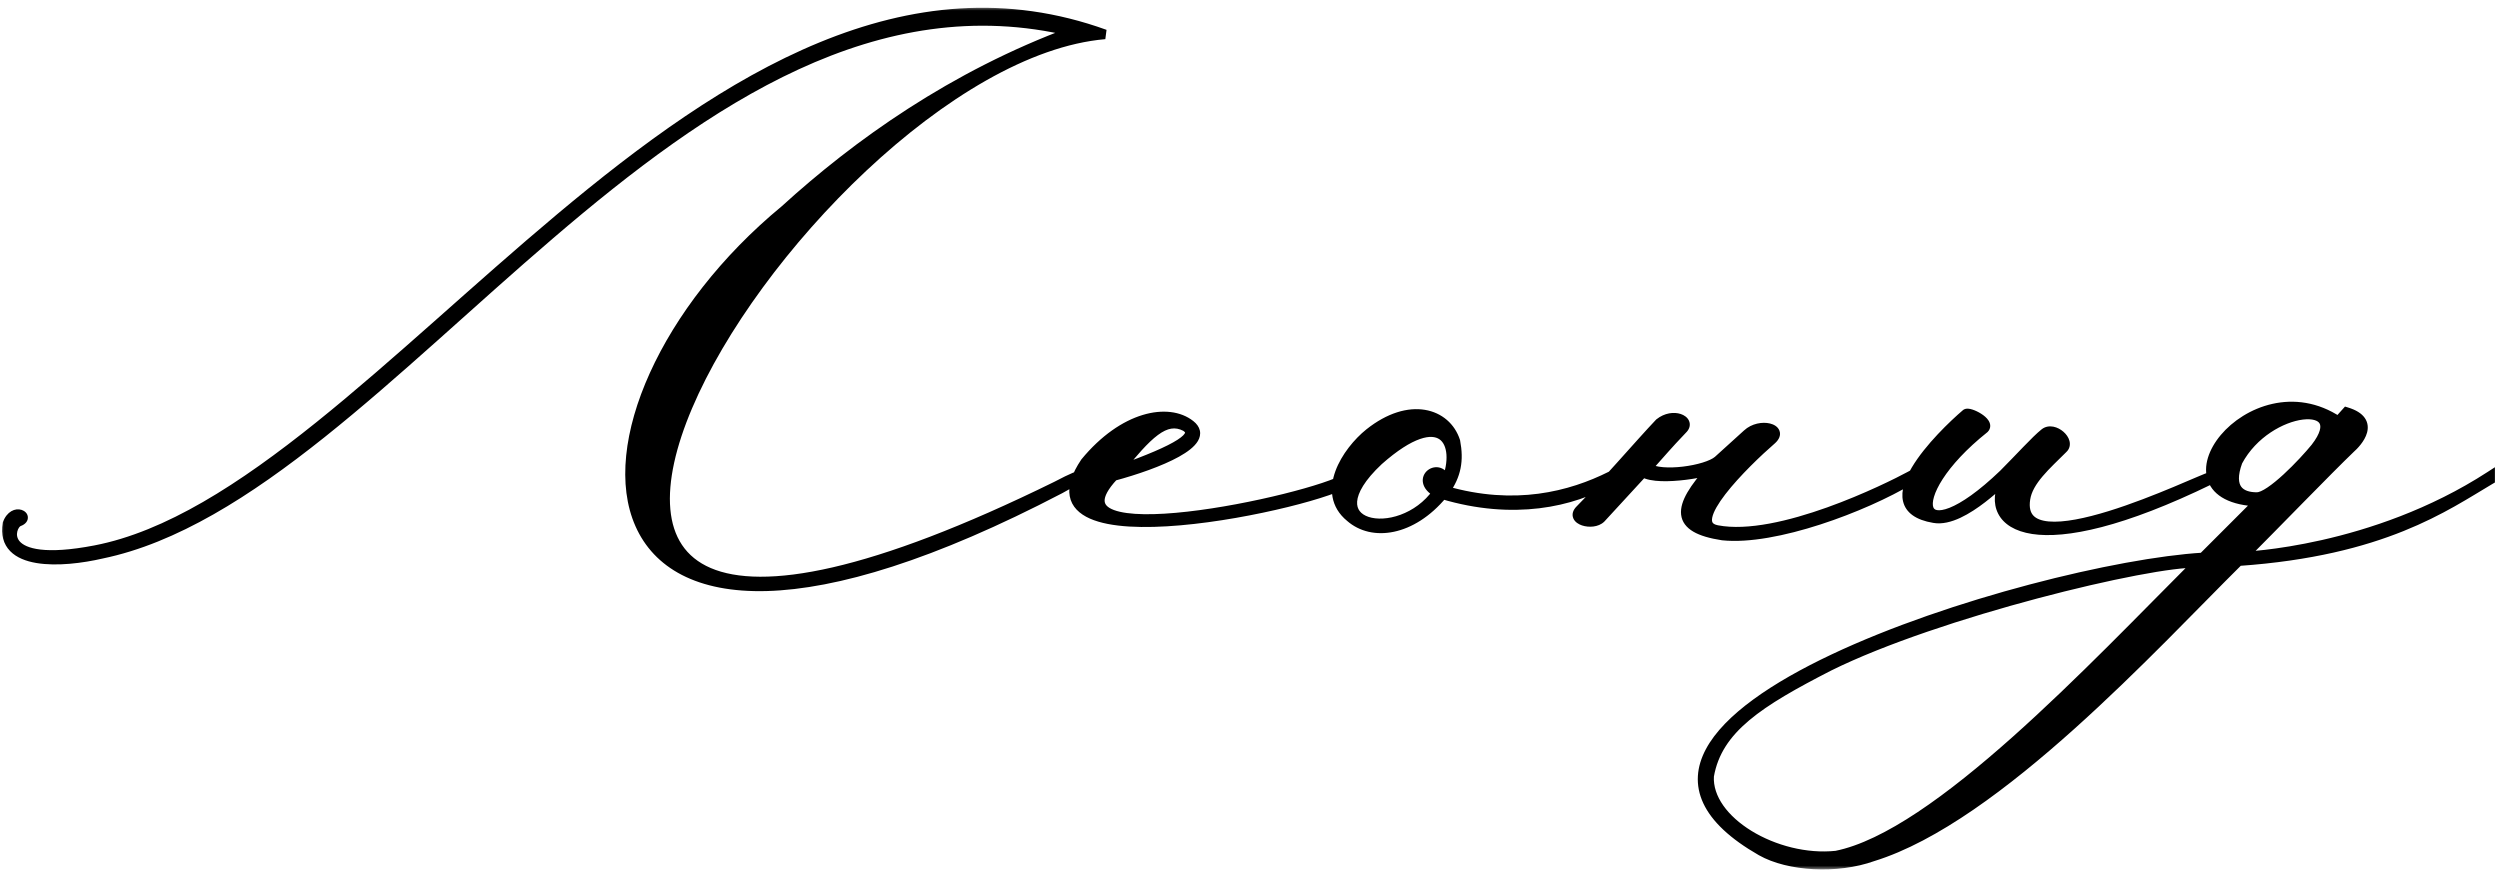 <?xml version="1.0" encoding="UTF-8"?> <svg xmlns="http://www.w3.org/2000/svg" width="310" height="108" viewBox="0 0 310 108" fill="none"><mask id="path-1-outside-1_1030_378" maskUnits="userSpaceOnUse" x="0" y="0.826" width="310" height="107" fill="black"><rect fill="white" y="0.826" width="310" height="107"></rect><path d="M11.817 68.218C-0.543 70.6 1.158 65.157 2.292 64.703C3.879 64.136 1.725 62.775 0.931 64.93C0.024 70.26 7.735 69.806 12.611 68.672C48.785 61.188 84.505 -7.758 132.926 3.922C118.185 9.365 106.278 17.869 97.319 26.034C67.496 50.642 67.836 93.846 131.452 60.621C134.627 58.92 135.081 58.126 130.999 60.281C39.373 105.3 98.68 7.55 137.009 4.262C88.021 -13.428 47.651 61.301 11.817 68.218ZM138.646 58.353C146.244 55.631 148.738 54.044 147.037 52.91C144.429 51.549 142.275 53.93 138.646 58.353ZM134.564 57.332C139.326 51.549 144.883 50.528 147.604 52.683C150.326 54.837 143.522 57.559 138.079 59.033C128.44 69.352 162.686 61.981 166.996 59.26C168.243 58.806 167.563 59.373 167.336 59.6C164.047 62.322 125.492 70.826 134.564 57.332ZM180.468 54.724C180.921 57.105 180.581 58.92 179.22 60.847C187.839 63.342 194.756 61.528 199.745 59.033V59.487C194.983 62.322 187.612 63.909 178.88 61.301C175.025 65.95 170.149 66.517 167.427 64.136C163.685 61.074 166.973 55.971 169.808 53.703C174.798 49.734 179.334 51.209 180.468 54.724ZM179.334 59.714C181.262 54.951 178.88 50.075 170.942 57.105C162.097 65.383 173.55 67.651 178.2 61.074C175.251 59.373 178.653 57.105 179.334 59.714ZM205.776 52.456C207.477 51.095 209.632 52.116 208.724 53.136C206.456 55.518 206.343 55.745 204.302 58.013C206.003 59.147 211.559 58.353 213.033 57.105L216.662 53.817C218.25 52.343 221.198 53.136 219.724 54.497C216.322 57.446 208.724 64.93 212.92 65.724C220.631 67.198 234.126 60.507 236.847 59.033V59.487C231.177 62.889 220.064 67.084 213.6 66.404C207.704 65.497 207.817 63.002 212.24 58.126C212.807 58.353 205.776 59.827 203.735 58.58L198.518 64.249C197.498 65.27 194.663 64.476 195.91 63.229C198.405 60.734 203.508 54.837 205.776 52.456ZM274.059 59.487C252.173 70.146 245.822 65.157 248.544 59.6C249.111 58.58 243.554 64.93 239.812 64.249C231.648 62.889 240.719 53.93 243.781 51.322C244.121 50.982 246.843 52.343 246.049 53.136C235.39 61.641 237.544 69.239 248.431 58.806C250.472 56.765 252.399 54.611 253.533 53.703C254.667 52.796 256.822 54.724 255.801 55.631C253.76 57.672 251.492 59.6 251.152 61.868C249.791 70.826 272.811 59.373 274.059 59.147V59.487ZM287.114 55.518C291.876 49.394 281.217 50.188 277.475 57.219C276.227 60.621 277.815 61.641 279.856 61.641C281.557 61.641 285.639 57.332 287.114 55.518ZM272.485 69.806C266.702 69.579 240.28 75.93 226.786 82.62C218.167 87.043 212.951 90.331 211.93 96.228C211.59 101.784 220.209 106.887 227.693 106.093C240.167 103.599 259.558 82.733 272.485 69.806ZM308.773 59.033V59.487C303.216 62.775 295.505 68.332 277.588 69.579C267.269 79.785 247.651 101.444 232.229 106.207C227.806 107.794 221.796 107.454 218.394 105.526C190.045 89.311 252.3 70.373 273.166 69.126L280.083 62.208C266.475 61.755 279.062 44.972 289.949 52.229L290.969 51.095C294.711 52.229 292.33 54.837 291.423 55.631C288.815 58.126 281.897 65.27 278.155 69.012C278.155 69.012 294.258 68.445 308.773 59.033Z"></path></mask><path d="M11.817 68.218C-0.543 70.6 1.158 65.157 2.292 64.703C3.879 64.136 1.725 62.775 0.931 64.93C0.024 70.26 7.735 69.806 12.611 68.672C48.785 61.188 84.505 -7.758 132.926 3.922C118.185 9.365 106.278 17.869 97.319 26.034C67.496 50.642 67.836 93.846 131.452 60.621C134.627 58.92 135.081 58.126 130.999 60.281C39.373 105.3 98.68 7.55 137.009 4.262C88.021 -13.428 47.651 61.301 11.817 68.218ZM138.646 58.353C146.244 55.631 148.738 54.044 147.037 52.91C144.429 51.549 142.275 53.93 138.646 58.353ZM134.564 57.332C139.326 51.549 144.883 50.528 147.604 52.683C150.326 54.837 143.522 57.559 138.079 59.033C128.44 69.352 162.686 61.981 166.996 59.26C168.243 58.806 167.563 59.373 167.336 59.6C164.047 62.322 125.492 70.826 134.564 57.332ZM180.468 54.724C180.921 57.105 180.581 58.92 179.22 60.847C187.839 63.342 194.756 61.528 199.745 59.033V59.487C194.983 62.322 187.612 63.909 178.88 61.301C175.025 65.95 170.149 66.517 167.427 64.136C163.685 61.074 166.973 55.971 169.808 53.703C174.798 49.734 179.334 51.209 180.468 54.724ZM179.334 59.714C181.262 54.951 178.88 50.075 170.942 57.105C162.097 65.383 173.55 67.651 178.2 61.074C175.251 59.373 178.653 57.105 179.334 59.714ZM205.776 52.456C207.477 51.095 209.632 52.116 208.724 53.136C206.456 55.518 206.343 55.745 204.302 58.013C206.003 59.147 211.559 58.353 213.033 57.105L216.662 53.817C218.25 52.343 221.198 53.136 219.724 54.497C216.322 57.446 208.724 64.93 212.92 65.724C220.631 67.198 234.126 60.507 236.847 59.033V59.487C231.177 62.889 220.064 67.084 213.6 66.404C207.704 65.497 207.817 63.002 212.24 58.126C212.807 58.353 205.776 59.827 203.735 58.58L198.518 64.249C197.498 65.27 194.663 64.476 195.91 63.229C198.405 60.734 203.508 54.837 205.776 52.456ZM274.059 59.487C252.173 70.146 245.822 65.157 248.544 59.6C249.111 58.58 243.554 64.93 239.812 64.249C231.648 62.889 240.719 53.93 243.781 51.322C244.121 50.982 246.843 52.343 246.049 53.136C235.39 61.641 237.544 69.239 248.431 58.806C250.472 56.765 252.399 54.611 253.533 53.703C254.667 52.796 256.822 54.724 255.801 55.631C253.76 57.672 251.492 59.6 251.152 61.868C249.791 70.826 272.811 59.373 274.059 59.147V59.487ZM287.114 55.518C291.876 49.394 281.217 50.188 277.475 57.219C276.227 60.621 277.815 61.641 279.856 61.641C281.557 61.641 285.639 57.332 287.114 55.518ZM272.485 69.806C266.702 69.579 240.28 75.93 226.786 82.62C218.167 87.043 212.951 90.331 211.93 96.228C211.59 101.784 220.209 106.887 227.693 106.093C240.167 103.599 259.558 82.733 272.485 69.806ZM308.773 59.033V59.487C303.216 62.775 295.505 68.332 277.588 69.579C267.269 79.785 247.651 101.444 232.229 106.207C227.806 107.794 221.796 107.454 218.394 105.526C190.045 89.311 252.3 70.373 273.166 69.126L280.083 62.208C266.475 61.755 279.062 44.972 289.949 52.229L290.969 51.095C294.711 52.229 292.33 54.837 291.423 55.631C288.815 58.126 281.897 65.27 278.155 69.012C278.155 69.012 294.258 68.445 308.773 59.033Z" fill="black"></path><path d="M11.817 68.218L11.93 68.804L11.93 68.804L11.817 68.218ZM2.292 64.703L2.091 64.142L2.081 64.145L2.07 64.15L2.292 64.703ZM0.931 64.93L0.371 64.724L0.352 64.775L0.343 64.83L0.931 64.93ZM12.611 68.672L12.49 68.088L12.483 68.09L12.476 68.091L12.611 68.672ZM132.926 3.922L133.133 4.481L134.972 3.802L133.066 3.342L132.926 3.922ZM97.319 26.034L97.699 26.494L97.71 26.485L97.721 26.475L97.319 26.034ZM131.452 60.621L131.728 61.149L131.734 61.146L131.452 60.621ZM130.999 60.281L131.262 60.816L131.269 60.812L131.277 60.808L130.999 60.281ZM137.009 4.262L137.06 4.856L137.211 3.701L137.009 4.262ZM11.817 68.218L11.704 67.633C8.646 68.222 6.501 68.318 5.024 68.145C3.541 67.972 2.797 67.537 2.443 67.132C2.102 66.742 2.054 66.299 2.144 65.915C2.19 65.718 2.27 65.548 2.357 65.423C2.452 65.287 2.52 65.254 2.513 65.257L2.292 64.703L2.07 64.15C1.78 64.266 1.546 64.502 1.379 64.741C1.205 64.992 1.063 65.302 0.983 65.642C0.822 66.331 0.908 67.186 1.545 67.916C2.169 68.63 3.246 69.138 4.885 69.33C6.53 69.522 8.807 69.405 11.93 68.804L11.817 68.218ZM2.292 64.703L2.492 65.264C2.945 65.103 3.427 64.781 3.456 64.227C3.484 63.665 3.03 63.339 2.687 63.228C1.873 62.966 0.851 63.422 0.371 64.724L0.931 64.93L1.49 65.136C1.804 64.283 2.257 64.342 2.321 64.363C2.418 64.394 2.254 64.38 2.265 64.166C2.276 63.959 2.432 64.02 2.091 64.142L2.292 64.703ZM0.931 64.93L0.343 64.83C0.09 66.315 0.433 67.489 1.26 68.338C2.058 69.158 3.234 69.597 4.502 69.812C7.042 70.243 10.28 69.826 12.746 69.253L12.611 68.672L12.476 68.091C10.066 68.652 7.01 69.028 4.702 68.637C3.546 68.441 2.659 68.066 2.114 67.507C1.599 66.977 1.318 66.21 1.518 65.03L0.931 64.93ZM12.611 68.672L12.732 69.256C21.919 67.355 31.026 61.566 40.234 54.221C49.43 46.884 58.853 37.884 68.564 29.563C88.08 12.841 108.898 -1.261 132.787 4.501L132.926 3.922L133.066 3.342C108.533 -2.576 87.281 11.956 67.788 28.657C57.995 37.049 48.678 45.958 39.49 53.289C30.313 60.611 21.389 66.247 12.49 68.088L12.611 68.672ZM132.926 3.922L132.72 3.362C117.888 8.839 105.916 17.392 96.918 25.594L97.319 26.034L97.721 26.475C106.639 18.347 118.482 9.89 133.133 4.481L132.926 3.922ZM97.319 26.034L96.94 25.574C89.421 31.778 83.791 39.163 80.582 46.246C77.382 53.308 76.547 60.171 78.801 65.256C81.085 70.41 86.438 73.532 95.103 73.29C103.747 73.049 115.791 69.473 131.728 61.149L131.452 60.621L131.176 60.092C115.305 68.381 103.451 71.864 95.07 72.098C86.712 72.331 81.916 69.343 79.891 64.773C77.835 60.135 78.531 53.66 81.668 46.738C84.794 39.837 90.305 32.594 97.699 26.494L97.319 26.034ZM131.452 60.621L131.734 61.146C132.537 60.716 133.178 60.338 133.623 60.045C133.843 59.9 134.028 59.768 134.162 59.655C134.228 59.6 134.298 59.537 134.356 59.47C134.385 59.436 134.423 59.388 134.457 59.328C134.485 59.277 134.543 59.161 134.543 59.005C134.543 58.807 134.45 58.616 134.28 58.497C134.145 58.402 134.01 58.385 133.949 58.38C133.821 58.371 133.702 58.397 133.631 58.414C133.467 58.454 133.256 58.532 133.008 58.636C132.502 58.848 131.747 59.211 130.72 59.753L130.999 60.281L131.277 60.808C132.291 60.272 133.011 59.927 133.469 59.735C133.703 59.637 133.845 59.589 133.916 59.572C133.962 59.56 133.929 59.574 133.859 59.569C133.827 59.567 133.713 59.556 133.593 59.471C133.526 59.424 133.461 59.356 133.414 59.264C133.367 59.173 133.351 59.081 133.351 59.005C133.351 58.866 133.402 58.772 133.416 58.746C133.436 58.711 133.453 58.691 133.454 58.69C133.456 58.687 133.443 58.703 133.398 58.74C133.314 58.811 133.172 58.914 132.967 59.049C132.562 59.316 131.955 59.675 131.171 60.095L131.452 60.621ZM130.999 60.281L130.736 59.745C119.305 65.362 110.255 68.738 103.244 70.353C96.217 71.972 91.318 71.803 88.128 70.435C84.998 69.092 83.431 66.558 83.123 63.153C82.81 59.706 83.795 55.385 85.82 50.62C89.862 41.102 97.951 30.047 107.423 21.168C116.911 12.273 127.681 5.66 137.06 4.856L137.009 4.262L136.958 3.668C127.173 4.507 116.156 11.347 106.607 20.298C97.043 29.264 88.844 40.45 84.722 50.153C82.664 54.999 81.597 59.533 81.935 63.261C82.277 67.029 84.062 69.988 87.658 71.53C91.194 73.047 96.395 73.154 103.512 71.515C110.646 69.871 119.786 66.454 131.262 60.816L130.999 60.281ZM137.009 4.262L137.211 3.701C112.368 -5.27 89.777 9.233 69.097 26.555C63.916 30.896 58.837 35.429 53.864 39.832C48.887 44.237 44.016 48.513 39.233 52.355C29.652 60.05 20.508 65.933 11.704 67.633L11.817 68.218L11.93 68.804C21.043 67.045 30.383 60.993 39.98 53.284C44.787 49.423 49.678 45.129 54.654 40.724C59.633 36.316 64.697 31.797 69.863 27.469C90.574 10.12 112.662 -3.897 136.806 4.822L137.009 4.262ZM138.646 58.353L138.185 57.975L136.818 59.641L138.847 58.914L138.646 58.353ZM147.037 52.91L147.368 52.414L147.341 52.396L147.313 52.381L147.037 52.91ZM134.564 57.332L134.103 56.953L134.085 56.975L134.069 57L134.564 57.332ZM147.604 52.683L147.234 53.15L147.604 52.683ZM138.079 59.033L137.923 58.458L137.759 58.502L137.643 58.626L138.079 59.033ZM166.996 59.26L166.792 58.7L166.731 58.722L166.677 58.756L166.996 59.26ZM167.336 59.6L167.716 60.059L167.737 60.041L167.757 60.022L167.336 59.6ZM138.646 58.353L138.847 58.914C142.641 57.555 145.226 56.458 146.652 55.537C147.013 55.303 147.318 55.071 147.554 54.835C147.787 54.602 147.983 54.338 148.079 54.039C148.183 53.719 148.162 53.39 148.009 53.088C147.865 52.806 147.628 52.587 147.368 52.414L147.037 52.91L146.707 53.406C146.872 53.516 146.929 53.595 146.945 53.627C146.951 53.639 146.955 53.642 146.945 53.672C146.928 53.724 146.872 53.831 146.712 53.991C146.555 54.147 146.325 54.329 146.005 54.535C144.71 55.372 142.249 56.429 138.445 57.791L138.646 58.353ZM147.037 52.91L147.313 52.381C146.56 51.988 145.807 51.852 145.041 51.976C144.289 52.097 143.573 52.461 142.869 52.984C141.48 54.015 139.985 55.781 138.185 57.975L138.646 58.353L139.107 58.731C140.935 56.502 142.333 54.866 143.58 53.941C144.194 53.485 144.733 53.233 145.231 53.153C145.716 53.074 146.211 53.151 146.762 53.438L147.037 52.91ZM134.564 57.332L135.024 57.711C137.346 54.891 139.832 53.269 142.023 52.601C144.223 51.93 146.072 52.23 147.234 53.15L147.604 52.683L147.974 52.215C146.416 50.981 144.125 50.714 141.676 51.461C139.217 52.21 136.544 53.99 134.103 56.953L134.564 57.332ZM147.604 52.683L147.234 53.15C147.507 53.366 147.594 53.536 147.618 53.645C147.641 53.745 147.63 53.879 147.515 54.076C147.262 54.508 146.623 55.031 145.614 55.592C143.637 56.691 140.63 57.725 137.923 58.458L138.079 59.033L138.235 59.608C140.971 58.867 144.088 57.804 146.193 56.634C147.225 56.061 148.117 55.408 148.544 54.678C148.769 54.293 148.886 53.85 148.781 53.383C148.678 52.924 148.382 52.538 147.974 52.215L147.604 52.683ZM138.079 59.033L137.643 58.626C136.424 59.932 135.752 61.1 135.781 62.134C135.814 63.274 136.662 63.969 137.716 64.363C138.774 64.758 140.214 64.929 141.847 64.953C143.493 64.978 145.385 64.854 147.374 64.629C151.352 64.179 155.762 63.32 159.448 62.402C161.291 61.943 162.96 61.468 164.308 61.02C165.639 60.578 166.708 60.147 167.314 59.764L166.996 59.26L166.677 58.756C166.206 59.053 165.262 59.447 163.933 59.889C162.621 60.325 160.982 60.792 159.16 61.245C155.514 62.153 151.156 63.002 147.24 63.444C145.281 63.666 143.443 63.785 141.865 63.761C140.275 63.737 138.998 63.569 138.133 63.246C137.266 62.922 136.985 62.522 136.973 62.1C136.958 61.573 137.325 60.714 138.515 59.44L138.079 59.033ZM166.996 59.26L167.199 59.82C167.346 59.767 167.455 59.732 167.535 59.71C167.62 59.687 167.65 59.684 167.646 59.685C167.643 59.685 167.612 59.687 167.563 59.678C167.518 59.67 167.416 59.643 167.317 59.555C167.203 59.455 167.143 59.32 167.132 59.191C167.121 59.081 167.148 58.999 167.16 58.966C167.184 58.903 167.21 58.877 167.191 58.901C167.18 58.915 167.159 58.938 167.127 58.971C167.096 59.002 167.062 59.036 167.025 59.072C166.991 59.104 166.948 59.145 166.914 59.179L167.336 59.6L167.757 60.022C167.766 60.013 167.922 59.864 167.98 59.804C168.024 59.759 168.076 59.704 168.122 59.645C168.162 59.596 168.232 59.503 168.277 59.384C168.317 59.277 168.406 58.927 168.106 58.662C167.989 58.559 167.862 58.521 167.782 58.506C167.7 58.491 167.624 58.491 167.568 58.495C167.366 58.508 167.102 58.587 166.792 58.7L166.996 59.26ZM167.336 59.6L166.956 59.141C166.814 59.258 166.53 59.425 166.08 59.628C165.642 59.827 165.082 60.044 164.417 60.274C163.087 60.733 161.365 61.231 159.409 61.713C155.497 62.676 150.684 63.567 146.263 63.953C144.052 64.147 141.951 64.213 140.115 64.103C138.27 63.992 136.737 63.704 135.636 63.217C134.542 62.733 133.963 62.096 133.819 61.309C133.668 60.483 133.956 59.304 135.058 57.665L134.564 57.332L134.069 57C132.903 58.734 132.412 60.241 132.646 61.523C132.887 62.843 133.857 63.734 135.153 64.307C136.443 64.878 138.14 65.178 140.043 65.293C141.956 65.408 144.119 65.338 146.366 65.141C150.861 64.748 155.736 63.845 159.695 62.87C161.674 62.383 163.433 61.875 164.806 61.401C165.492 61.164 166.089 60.933 166.572 60.715C167.043 60.501 167.447 60.282 167.716 60.059L167.336 59.6ZM180.468 54.724L181.053 54.612L181.046 54.576L181.035 54.541L180.468 54.724ZM179.22 60.847L178.733 60.504L178.251 61.187L179.055 61.42L179.22 60.847ZM199.745 59.033H200.342V58.069L199.479 58.5L199.745 59.033ZM199.745 59.487L200.05 59.999L200.342 59.826V59.487H199.745ZM178.88 61.301L179.051 60.73L178.673 60.617L178.421 60.921L178.88 61.301ZM167.427 64.136L167.82 63.687L167.812 63.681L167.804 63.675L167.427 64.136ZM169.808 53.703L169.437 53.237L169.436 53.238L169.808 53.703ZM179.334 59.714L178.757 59.864L179.211 61.605L179.886 59.937L179.334 59.714ZM170.942 57.105L170.547 56.659L170.541 56.664L170.535 56.67L170.942 57.105ZM178.2 61.074L178.687 61.418L179.064 60.885L178.498 60.558L178.2 61.074ZM180.468 54.724L179.882 54.836C180.099 55.971 180.12 56.94 179.94 57.839C179.761 58.736 179.375 59.595 178.733 60.504L179.22 60.847L179.707 61.191C180.427 60.172 180.891 59.161 181.109 58.073C181.326 56.987 181.291 55.858 181.053 54.612L180.468 54.724ZM179.22 60.847L179.055 61.42C187.848 63.966 194.921 62.112 200.012 59.566L199.745 59.033L199.479 58.5C194.591 60.944 187.829 62.719 179.386 60.275L179.22 60.847ZM199.745 59.033H199.149V59.487H199.745H200.342V59.033H199.745ZM199.745 59.487L199.441 58.974C194.824 61.723 187.626 63.291 179.051 60.73L178.88 61.301L178.71 61.872C187.598 64.527 195.142 62.921 200.05 59.999L199.745 59.487ZM178.88 61.301L178.421 60.921C174.683 65.428 170.188 65.76 167.82 63.687L167.427 64.136L167.034 64.585C170.109 67.275 175.366 66.472 179.339 61.682L178.88 61.301ZM167.427 64.136L167.804 63.675C166.973 62.994 166.555 62.224 166.408 61.425C166.259 60.614 166.382 59.729 166.711 58.826C167.374 57.01 168.827 55.252 170.181 54.169L169.808 53.703L169.436 53.238C167.955 54.423 166.346 56.35 165.591 58.418C165.212 59.457 165.037 60.564 165.235 61.641C165.436 62.731 166.01 63.747 167.049 64.597L167.427 64.136ZM169.808 53.703L170.179 54.17C172.581 52.259 174.798 51.718 176.487 51.995C178.166 52.271 179.402 53.362 179.9 54.907L180.468 54.724L181.035 54.541C180.4 52.571 178.8 51.167 176.68 50.819C174.571 50.473 172.025 51.179 169.437 53.237L169.808 53.703ZM179.334 59.714L179.886 59.937C180.395 58.68 180.631 57.39 180.547 56.264C180.463 55.144 180.052 54.105 179.178 53.497C178.292 52.882 177.091 52.82 175.677 53.314C174.265 53.807 172.561 54.876 170.547 56.659L170.942 57.105L171.338 57.552C173.293 55.82 174.863 54.861 176.07 54.44C177.274 54.019 178.037 54.156 178.498 54.476C178.97 54.805 179.289 55.438 179.358 56.352C179.426 57.26 179.236 58.365 178.781 59.49L179.334 59.714ZM170.942 57.105L170.535 56.67C168.293 58.769 167.212 60.594 167.097 62.097C167.038 62.869 167.236 63.548 167.651 64.094C168.061 64.633 168.653 65.003 169.322 65.226C170.652 65.669 172.385 65.569 174.066 64.953C175.758 64.332 177.448 63.171 178.687 61.418L178.2 61.074L177.713 60.73C176.627 62.267 175.142 63.288 173.655 63.833C172.157 64.383 170.709 64.431 169.699 64.095C169.199 63.928 168.832 63.677 168.6 63.372C168.374 63.075 168.247 62.691 168.285 62.188C168.365 61.143 169.169 59.581 171.35 57.541L170.942 57.105ZM178.2 61.074L178.498 60.558C177.841 60.179 177.659 59.838 177.621 59.657C177.587 59.493 177.647 59.349 177.778 59.243C177.919 59.131 178.104 59.096 178.26 59.15C178.396 59.197 178.624 59.354 178.757 59.864L179.334 59.714L179.911 59.563C179.703 58.769 179.251 58.231 178.65 58.023C178.069 57.822 177.46 57.971 177.034 58.312C176.598 58.661 176.318 59.24 176.454 59.898C176.586 60.539 177.085 61.119 177.902 61.591L178.2 61.074ZM205.776 52.456L205.404 51.99L205.372 52.016L205.344 52.045L205.776 52.456ZM208.724 53.136L209.156 53.547L209.163 53.54L209.17 53.532L208.724 53.136ZM204.302 58.013L203.859 57.614L203.398 58.126L203.971 58.508L204.302 58.013ZM213.033 57.105L213.419 57.56L213.426 57.554L213.434 57.547L213.033 57.105ZM216.662 53.817L217.063 54.258L217.068 54.254L216.662 53.817ZM219.724 54.497L220.114 54.948L220.121 54.941L220.128 54.935L219.724 54.497ZM212.92 65.724L213.032 65.138L213.031 65.138L212.92 65.724ZM236.847 59.033H237.443V58.032L236.563 58.509L236.847 59.033ZM236.847 59.487L237.154 59.998L237.443 59.824V59.487H236.847ZM213.6 66.404L213.51 66.993L213.524 66.995L213.538 66.997L213.6 66.404ZM212.24 58.126L212.461 57.572L212.076 57.419L211.798 57.725L212.24 58.126ZM203.735 58.58L204.046 58.071L203.628 57.816L203.296 58.176L203.735 58.58ZM198.518 64.249L198.94 64.671L198.949 64.662L198.957 64.653L198.518 64.249ZM195.91 63.229L196.332 63.65L195.91 63.229ZM205.776 52.456L206.148 52.922C206.847 52.363 207.601 52.322 208.04 52.469C208.27 52.545 208.338 52.644 208.345 52.659C208.345 52.66 208.344 52.658 208.343 52.652C208.343 52.65 208.343 52.647 208.343 52.645C208.343 52.642 208.343 52.641 208.343 52.641C208.343 52.642 208.343 52.644 208.342 52.647C208.34 52.651 208.338 52.657 208.333 52.666C208.324 52.682 208.308 52.708 208.279 52.74L208.724 53.136L209.17 53.532C209.521 53.138 209.647 52.633 209.426 52.157C209.231 51.737 208.824 51.474 208.417 51.338C207.58 51.059 206.406 51.188 205.404 51.99L205.776 52.456ZM208.724 53.136L208.293 52.725C206.018 55.114 205.885 55.362 203.859 57.614L204.302 58.013L204.745 58.411C206.801 56.127 206.895 55.922 209.156 53.547L208.724 53.136ZM204.302 58.013L203.971 58.508C204.524 58.877 205.314 59.051 206.127 59.119C206.959 59.188 207.901 59.154 208.823 59.044C209.746 58.934 210.668 58.747 211.462 58.503C212.238 58.264 212.956 57.952 213.419 57.56L213.033 57.105L212.648 56.65C212.374 56.883 211.844 57.138 211.111 57.363C210.395 57.583 209.545 57.757 208.682 57.86C207.818 57.963 206.96 57.992 206.226 57.931C205.472 57.867 204.93 57.715 204.632 57.517L204.302 58.013ZM213.033 57.105L213.434 57.547L217.062 54.258L216.662 53.817L216.262 53.375L212.633 56.664L213.033 57.105ZM216.662 53.817L217.068 54.254C217.699 53.667 218.621 53.531 219.199 53.673C219.509 53.749 219.547 53.856 219.535 53.825C219.497 53.727 219.616 53.785 219.32 54.059L219.724 54.497L220.128 54.935C220.569 54.529 220.872 53.977 220.647 53.394C220.447 52.877 219.925 52.623 219.483 52.515C218.559 52.288 217.213 52.492 216.257 53.38L216.662 53.817ZM219.724 54.497L219.334 54.047C217.621 55.531 214.837 58.169 213 60.555C212.097 61.729 211.356 62.925 211.151 63.93C211.045 64.446 211.065 64.994 211.369 65.46C211.676 65.93 212.191 66.192 212.809 66.309L212.92 65.724L213.031 65.138C212.6 65.056 212.435 64.911 212.367 64.808C212.298 64.702 212.249 64.512 212.319 64.168C212.464 63.455 213.049 62.447 213.945 61.282C215.71 58.99 218.425 56.412 220.114 54.948L219.724 54.497ZM212.92 65.724L212.808 66.309C214.839 66.697 217.211 66.543 219.638 66.094C222.071 65.643 224.598 64.888 226.955 64.045C231.669 62.36 235.751 60.305 237.131 59.557L236.847 59.033L236.563 58.509C235.221 59.236 231.196 61.263 226.554 62.923C224.234 63.752 221.771 64.486 219.421 64.921C217.063 65.358 214.857 65.487 213.032 65.138L212.92 65.724ZM236.847 59.033H236.251V59.487H236.847H237.443V59.033H236.847ZM236.847 59.487L236.54 58.976C233.75 60.65 229.597 62.532 225.338 63.909C221.063 65.292 216.767 66.138 213.663 65.811L213.6 66.404L213.538 66.997C216.898 67.35 221.39 66.439 225.705 65.043C230.036 63.643 234.274 61.726 237.154 59.998L236.847 59.487ZM213.6 66.404L213.691 65.815C212.245 65.592 211.233 65.281 210.579 64.899C209.946 64.529 209.693 64.125 209.642 63.685C209.586 63.2 209.757 62.539 210.273 61.648C210.783 60.767 211.587 59.733 212.681 58.526L212.24 58.126L211.798 57.725C210.681 58.957 209.812 60.064 209.241 61.05C208.676 62.026 208.358 62.96 208.458 63.822C208.563 64.728 209.112 65.423 209.978 65.928C210.823 66.422 212.008 66.762 213.51 66.993L213.6 66.404ZM212.24 58.126L212.018 58.679C212.002 58.673 211.794 58.595 211.708 58.346C211.603 58.045 211.776 57.828 211.819 57.781C211.848 57.749 211.875 57.728 211.887 57.719C211.902 57.709 211.911 57.703 211.914 57.702C211.919 57.699 211.912 57.703 211.89 57.712C211.793 57.753 211.594 57.815 211.294 57.889C210.709 58.033 209.843 58.196 208.892 58.314C207.939 58.432 206.921 58.503 206.026 58.471C205.103 58.438 204.416 58.297 204.046 58.071L203.735 58.58L203.424 59.088C204.075 59.486 205.032 59.628 205.983 59.663C206.963 59.698 208.049 59.62 209.039 59.497C210.029 59.374 210.942 59.204 211.58 59.047C211.891 58.97 212.165 58.89 212.351 58.811C212.4 58.791 212.453 58.766 212.504 58.737C212.547 58.713 212.628 58.663 212.701 58.583C212.764 58.513 212.945 58.276 212.834 57.955C212.741 57.687 212.513 57.593 212.461 57.572L212.24 58.126ZM203.735 58.58L203.296 58.176L198.08 63.846L198.518 64.249L198.957 64.653L204.173 58.983L203.735 58.58ZM198.518 64.249L198.097 63.828C197.965 63.96 197.737 64.066 197.43 64.105C197.127 64.143 196.806 64.109 196.552 64.024C196.427 63.982 196.332 63.933 196.269 63.887C196.204 63.84 196.19 63.81 196.191 63.811C196.224 63.885 196.123 63.859 196.332 63.65L195.91 63.229L195.489 62.807C195.074 63.222 194.859 63.763 195.105 64.305C195.313 64.762 195.774 65.021 196.175 65.155C196.602 65.297 197.103 65.348 197.58 65.287C198.053 65.227 198.562 65.049 198.94 64.671L198.518 64.249ZM195.91 63.229L196.332 63.65C197.593 62.389 199.504 60.278 201.372 58.198C203.248 56.109 205.082 54.05 206.208 52.867L205.776 52.456L205.344 52.045C204.202 53.244 202.35 55.324 200.485 57.402C198.61 59.489 196.722 61.574 195.489 62.807L195.91 63.229ZM274.059 59.487L274.32 60.023L274.655 59.859V59.487H274.059ZM248.544 59.6L248.023 59.311L248.015 59.324L248.009 59.338L248.544 59.6ZM239.812 64.249L239.919 63.663L239.91 63.661L239.812 64.249ZM243.781 51.322L244.168 51.776L244.186 51.76L244.203 51.743L243.781 51.322ZM246.049 53.136L246.421 53.602L246.447 53.581L246.471 53.558L246.049 53.136ZM248.431 58.806L248.843 59.237L248.852 59.228L248.431 58.806ZM253.533 53.703L253.161 53.238L253.533 53.703ZM255.801 55.631L255.405 55.186L255.392 55.197L255.38 55.21L255.801 55.631ZM251.152 61.868L251.741 61.958L251.742 61.956L251.152 61.868ZM274.059 59.147H274.655V58.432L273.952 58.56L274.059 59.147ZM274.059 59.487L273.798 58.951C262.873 64.272 255.956 65.615 252.164 65.035C250.283 64.747 249.272 64.006 248.835 63.154C248.395 62.295 248.449 61.149 249.079 59.862L248.544 59.6L248.009 59.338C247.278 60.83 247.105 62.391 247.774 63.697C248.447 65.01 249.88 65.892 251.983 66.214C256.157 66.852 263.358 65.361 274.32 60.023L274.059 59.487ZM248.544 59.6L249.065 59.89C249.088 59.849 249.121 59.786 249.145 59.715C249.156 59.682 249.177 59.611 249.18 59.521C249.182 59.439 249.171 59.226 248.986 59.055C248.798 58.88 248.58 58.887 248.494 58.898C248.401 58.909 248.331 58.939 248.3 58.954C248.232 58.985 248.174 59.025 248.14 59.049C248.002 59.147 247.788 59.336 247.551 59.545C247.048 59.988 246.305 60.652 245.43 61.325C244.554 62 243.565 62.669 242.583 63.126C241.59 63.589 240.677 63.801 239.919 63.663L239.812 64.249L239.706 64.836C240.819 65.038 242.003 64.712 243.087 64.207C244.181 63.697 245.248 62.969 246.158 62.27C247.069 61.568 247.842 60.878 248.34 60.438C248.602 60.207 248.758 60.072 248.83 60.021C248.849 60.007 248.834 60.021 248.797 60.037C248.782 60.044 248.725 60.07 248.643 60.08C248.567 60.09 248.358 60.098 248.175 59.928C247.995 59.762 247.986 59.557 247.988 59.487C247.991 59.408 248.009 59.352 248.014 59.337C248.026 59.301 248.036 59.287 248.023 59.311L248.544 59.6ZM239.812 64.249L239.91 63.661C237.974 63.339 237.308 62.617 237.138 61.887C236.944 61.056 237.296 59.906 238.099 58.559C239.677 55.91 242.649 53.07 244.168 51.776L243.781 51.322L243.395 50.868C241.852 52.183 238.757 55.126 237.075 57.948C236.247 59.337 235.671 60.844 235.977 62.157C236.306 63.572 237.568 64.48 239.714 64.837L239.812 64.249ZM243.781 51.322L244.203 51.743C244.05 51.896 243.893 51.86 243.974 51.865C244.011 51.867 244.09 51.88 244.211 51.919C244.447 51.993 244.747 52.133 245.02 52.307C245.305 52.488 245.495 52.665 245.575 52.79C245.612 52.848 245.597 52.852 245.598 52.812C245.598 52.752 245.628 52.715 245.628 52.715L246.049 53.136L246.471 53.558C246.669 53.36 246.787 53.106 246.79 52.821C246.792 52.556 246.692 52.326 246.58 52.15C246.362 51.807 246 51.517 245.66 51.301C245.31 51.078 244.916 50.892 244.571 50.782C244.401 50.728 244.218 50.685 244.044 50.675C243.914 50.667 243.597 50.663 243.36 50.901L243.781 51.322ZM246.049 53.136L245.677 52.67C242.974 54.827 241.062 56.943 239.893 58.754C239.308 59.659 238.9 60.502 238.677 61.248C238.457 61.981 238.397 62.684 238.596 63.266C238.812 63.896 239.305 64.304 239.976 64.426C240.603 64.54 241.356 64.402 242.187 64.072C243.858 63.408 246.099 61.866 248.843 59.237L248.431 58.806L248.018 58.376C245.319 60.963 243.208 62.383 241.747 62.964C241.011 63.256 240.503 63.31 240.189 63.253C239.919 63.204 239.792 63.079 239.724 62.88C239.64 62.633 239.633 62.21 239.819 61.59C240.001 60.981 240.352 60.241 240.894 59.401C241.979 57.721 243.794 55.698 246.421 53.602L246.049 53.136ZM248.431 58.806L248.852 59.228C249.877 58.203 250.878 57.145 251.75 56.244C252.635 55.332 253.374 54.595 253.906 54.169L253.533 53.703L253.161 53.238C252.559 53.719 251.767 54.513 250.894 55.415C250.008 56.329 249.025 57.368 248.009 58.385L248.431 58.806ZM253.533 53.703L253.906 54.169C254.021 54.076 254.179 54.037 254.396 54.079C254.621 54.123 254.872 54.252 255.084 54.436C255.3 54.624 255.423 54.825 255.46 54.969C255.489 55.08 255.469 55.129 255.405 55.186L255.801 55.631L256.197 56.077C256.644 55.68 256.738 55.147 256.614 54.67C256.499 54.226 256.204 53.831 255.867 53.538C255.526 53.24 255.089 53 254.624 52.909C254.15 52.817 253.612 52.877 253.161 53.238L253.533 53.703ZM255.801 55.631L255.38 55.21C254.385 56.205 253.27 57.234 252.384 58.279C251.494 59.329 250.757 60.482 250.563 61.78L251.152 61.868L251.742 61.956C251.887 60.986 252.454 60.041 253.294 59.05C254.137 58.054 255.177 57.099 256.223 56.053L255.801 55.631ZM251.152 61.868L250.563 61.779C250.375 63.011 250.593 64.018 251.256 64.737C251.902 65.436 252.867 65.75 253.927 65.848C256.041 66.042 258.929 65.409 261.803 64.521C264.701 63.627 267.674 62.445 269.992 61.477C271.15 60.993 272.152 60.56 272.894 60.245C273.267 60.086 273.571 59.958 273.801 59.867C273.916 59.821 274.007 59.786 274.076 59.762C274.154 59.735 274.176 59.731 274.165 59.733L274.059 59.147L273.952 58.56C273.803 58.587 273.579 58.672 273.361 58.759C273.117 58.856 272.8 58.989 272.427 59.148C271.677 59.467 270.686 59.895 269.532 60.377C267.225 61.34 264.294 62.505 261.451 63.382C258.585 64.267 255.895 64.831 254.036 64.66C253.11 64.575 252.491 64.317 252.133 63.928C251.793 63.56 251.589 62.964 251.741 61.958L251.152 61.868ZM274.059 59.147H273.462V59.487H274.059H274.655V59.147H274.059ZM287.114 55.518L287.576 55.894L287.584 55.884L287.114 55.518ZM277.475 57.219L276.948 56.939L276.929 56.975L276.915 57.014L277.475 57.219ZM272.485 69.806L272.907 70.228L273.87 69.264L272.509 69.21L272.485 69.806ZM226.786 82.62L226.521 82.086L226.514 82.09L226.786 82.62ZM211.93 96.228L211.343 96.126L211.338 96.159L211.335 96.191L211.93 96.228ZM227.693 106.093L227.756 106.686L227.783 106.683L227.81 106.678L227.693 106.093ZM308.773 59.033H309.369V57.936L308.448 58.533L308.773 59.033ZM308.773 59.487L309.076 60L309.369 59.827V59.487H308.773ZM277.588 69.579L277.547 68.984L277.326 69L277.169 69.155L277.588 69.579ZM232.229 106.207L232.053 105.637L232.04 105.641L232.027 105.646L232.229 106.207ZM218.394 105.526L218.098 106.044L218.1 106.045L218.394 105.526ZM273.166 69.126L273.201 69.721L273.427 69.707L273.587 69.547L273.166 69.126ZM280.083 62.208L280.504 62.63L281.476 61.658L280.103 61.612L280.083 62.208ZM289.949 52.229L289.618 52.725L290.047 53.011L290.392 52.628L289.949 52.229ZM290.969 51.095L291.142 50.525L290.779 50.415L290.526 50.697L290.969 51.095ZM291.423 55.631L291.03 55.183L291.02 55.191L291.011 55.2L291.423 55.631ZM278.155 69.012L277.734 68.591L276.663 69.661L278.176 69.608L278.155 69.012ZM287.114 55.518L287.584 55.884C288.206 55.084 288.608 54.358 288.794 53.708C288.981 53.051 288.956 52.432 288.66 51.915C288.366 51.402 287.863 51.094 287.305 50.937C286.749 50.781 286.097 50.76 285.411 50.844C282.693 51.178 278.917 53.241 276.948 56.939L277.475 57.219L278.001 57.499C279.775 54.166 283.199 52.317 285.556 52.027C286.139 51.956 286.623 51.984 286.982 52.085C287.339 52.186 287.532 52.344 287.626 52.508C287.718 52.668 287.774 52.936 287.647 53.381C287.518 53.832 287.212 54.42 286.643 55.152L287.114 55.518ZM277.475 57.219L276.915 57.014C276.268 58.778 276.277 60.133 276.951 61.057C277.617 61.971 278.772 62.237 279.856 62.237V61.641V61.045C278.899 61.045 278.24 60.801 277.914 60.355C277.595 59.918 277.434 59.061 278.034 57.424L277.475 57.219ZM279.856 61.641V62.237C280.185 62.237 280.521 62.136 280.835 61.999C281.155 61.858 281.492 61.663 281.832 61.435C282.513 60.978 283.254 60.361 283.973 59.699C285.414 58.374 286.822 56.822 287.576 55.894L287.114 55.518L286.651 55.142C285.931 56.028 284.561 57.538 283.166 58.821C282.468 59.463 281.778 60.036 281.168 60.444C280.864 60.649 280.591 60.804 280.357 60.907C280.116 61.012 279.953 61.045 279.856 61.045V61.641ZM272.485 69.806L272.509 69.21C270.986 69.151 268.187 69.519 264.691 70.186C261.173 70.857 256.893 71.842 252.374 73.043C243.346 75.442 233.322 78.714 226.521 82.086L226.786 82.62L227.05 83.154C233.744 79.835 243.678 76.587 252.68 74.195C257.177 73 261.429 72.022 264.914 71.357C268.42 70.688 271.093 70.348 272.462 70.402L272.485 69.806ZM226.786 82.62L226.514 82.09C222.208 84.299 218.692 86.254 216.125 88.415C213.54 90.591 211.883 93.004 211.343 96.126L211.93 96.228L212.518 96.329C212.998 93.555 214.46 91.375 216.893 89.327C219.344 87.264 222.745 85.363 227.058 83.15L226.786 82.62ZM211.93 96.228L211.335 96.191C211.145 99.299 213.447 102.135 216.566 104.05C219.713 105.982 223.869 107.098 227.756 106.686L227.693 106.093L227.63 105.501C224.033 105.882 220.138 104.844 217.189 103.034C214.213 101.206 212.376 98.713 212.525 96.264L211.93 96.228ZM227.693 106.093L227.81 106.678C231.041 106.032 234.668 104.21 238.466 101.685C242.273 99.155 246.293 95.888 250.315 92.307C258.355 85.148 266.457 76.677 272.907 70.228L272.485 69.806L272.064 69.384C265.586 75.862 257.528 84.288 249.522 91.417C245.522 94.979 241.548 98.205 237.806 100.693C234.056 103.185 230.582 104.908 227.576 105.509L227.693 106.093ZM308.773 59.033H308.177V59.487H308.773H309.369V59.033H308.773ZM308.773 59.487L308.469 58.974C305.667 60.632 302.401 62.811 297.593 64.745C292.793 66.677 286.447 68.365 277.547 68.984L277.588 69.579L277.63 70.174C286.646 69.546 293.115 67.832 298.038 65.851C302.954 63.874 306.322 61.63 309.076 60L308.773 59.487ZM277.588 69.579L277.169 69.155C271.987 74.28 264.532 82.217 256.424 89.49C248.304 96.775 239.628 103.298 232.053 105.637L232.229 106.207L232.405 106.776C240.252 104.353 249.096 97.665 257.22 90.378C265.356 83.08 272.87 75.084 278.007 70.003L277.588 69.579ZM232.229 106.207L232.027 105.646C229.903 106.408 227.376 106.714 224.959 106.59C222.538 106.465 220.284 105.912 218.688 105.008L218.394 105.526L218.1 106.045C219.907 107.069 222.359 107.65 224.898 107.78C227.443 107.911 230.132 107.593 232.43 106.768L232.229 106.207ZM218.394 105.526L218.69 105.009C215.195 103.01 213.188 101.018 212.292 99.105C211.414 97.229 211.57 95.353 212.584 93.454C213.612 91.529 215.519 89.592 218.116 87.693C220.706 85.799 223.943 83.971 227.579 82.252C242.145 75.364 262.851 70.339 273.201 69.721L273.166 69.126L273.13 68.531C262.615 69.159 241.761 74.227 227.069 81.174C223.391 82.913 220.083 84.778 217.412 86.731C214.749 88.678 212.68 90.742 211.532 92.892C210.37 95.069 210.151 97.342 211.213 99.611C212.257 101.842 214.506 103.989 218.098 106.044L218.394 105.526ZM273.166 69.126L273.587 69.547L280.504 62.63L280.083 62.208L279.661 61.787L272.744 68.704L273.166 69.126ZM280.083 62.208L280.103 61.612C276.79 61.502 275.349 60.411 274.912 59.23C274.457 58 274.943 56.312 276.287 54.71C278.954 51.531 284.494 49.309 289.618 52.725L289.949 52.229L290.279 51.733C284.517 47.892 278.32 50.432 275.374 53.944C273.911 55.687 273.122 57.826 273.794 59.644C274.484 61.51 276.572 62.688 280.063 62.804L280.083 62.208ZM289.949 52.229L290.392 52.628L291.412 51.494L290.969 51.095L290.526 50.697L289.505 51.83L289.949 52.229ZM290.969 51.095L290.796 51.666C291.667 51.93 292.075 52.249 292.256 52.511C292.422 52.749 292.45 53.014 292.364 53.336C292.273 53.673 292.06 54.036 291.791 54.38C291.527 54.718 291.236 55.003 291.03 55.183L291.423 55.631L291.815 56.08C292.063 55.863 292.41 55.524 292.73 55.114C293.047 54.71 293.365 54.201 293.515 53.646C293.669 53.074 293.648 52.425 293.236 51.831C292.84 51.259 292.142 50.828 291.142 50.525L290.969 51.095ZM291.423 55.631L291.011 55.2C288.398 57.7 281.458 64.866 277.734 68.591L278.155 69.012L278.577 69.434C282.336 65.674 289.231 58.552 291.835 56.062L291.423 55.631ZM278.155 69.012C278.176 69.608 278.176 69.608 278.177 69.608C278.177 69.608 278.177 69.608 278.177 69.608C278.178 69.608 278.179 69.608 278.18 69.608C278.183 69.608 278.186 69.608 278.19 69.607C278.199 69.607 278.212 69.606 278.228 69.606C278.261 69.604 278.309 69.602 278.371 69.599C278.496 69.592 278.68 69.581 278.918 69.564C279.395 69.529 280.089 69.47 280.966 69.369C282.72 69.166 285.208 68.798 288.152 68.134C294.036 66.805 301.763 64.289 309.097 59.533L308.773 59.033L308.448 58.533C301.268 63.189 293.685 65.662 287.889 66.971C284.993 67.624 282.548 67.986 280.83 68.184C279.97 68.283 279.293 68.341 278.832 68.375C278.602 68.391 278.426 68.402 278.308 68.408C278.249 68.411 278.205 68.413 278.176 68.415C278.161 68.415 278.15 68.416 278.143 68.416C278.14 68.416 278.137 68.416 278.136 68.416C278.135 68.416 278.134 68.416 278.134 68.416C278.134 68.416 278.134 68.416 278.134 68.416C278.134 68.416 278.134 68.416 278.155 69.012Z" fill="black" mask="url(#path-1-outside-1_1030_378)"></path></svg> 
